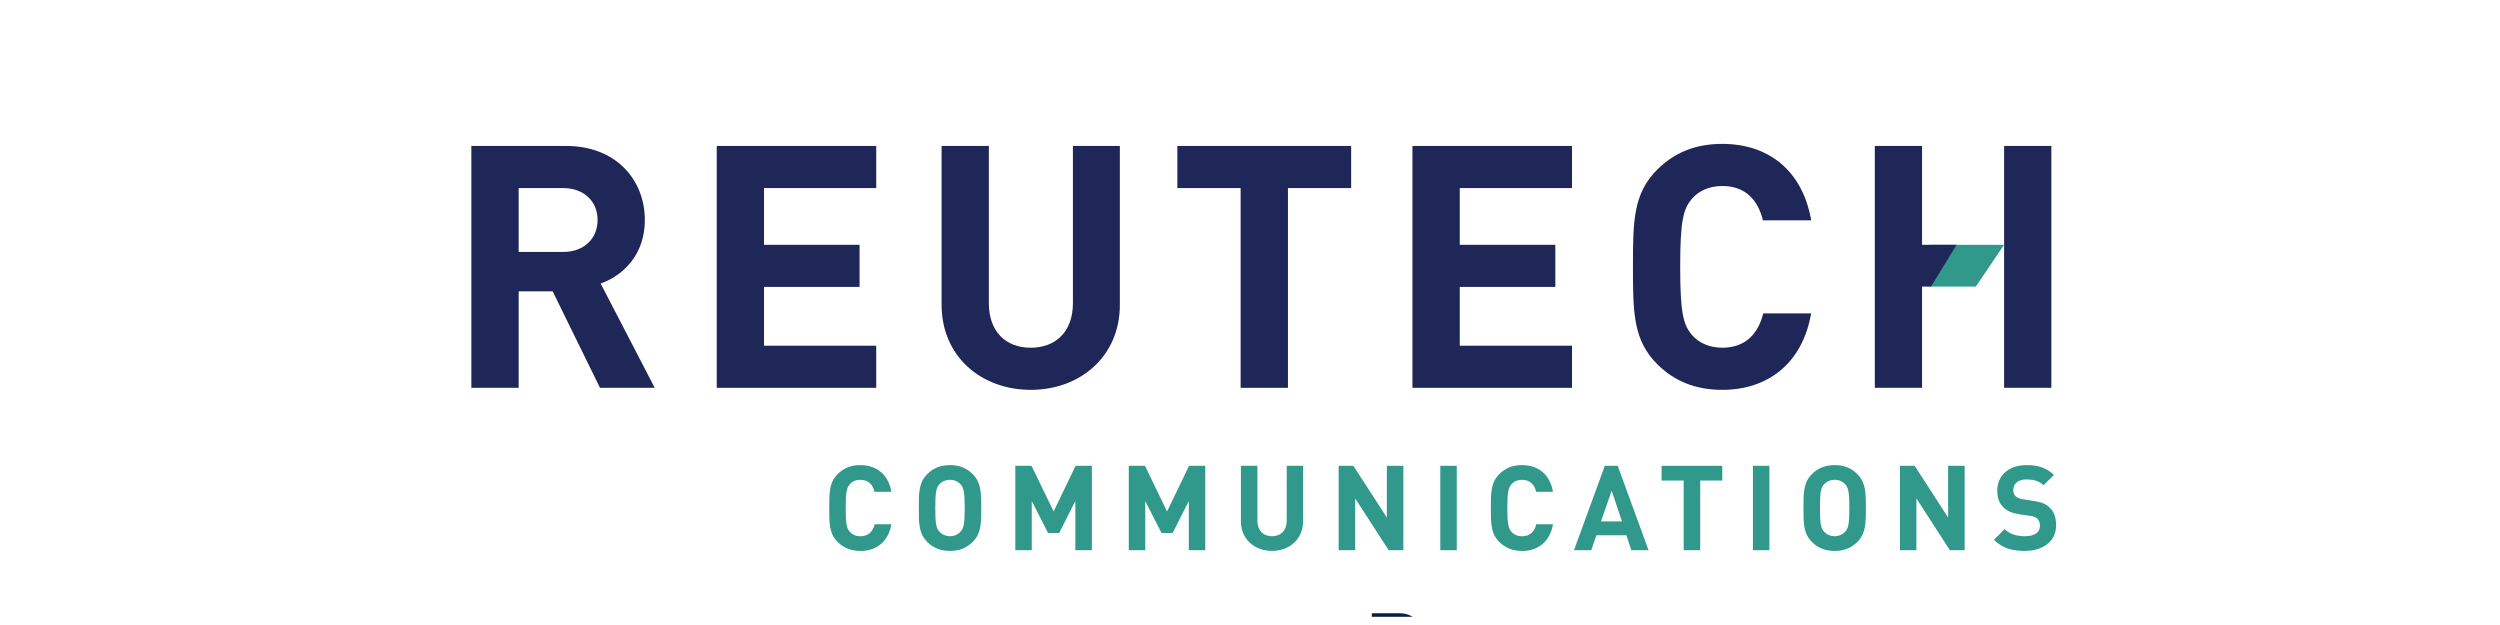 <svg xmlns="http://www.w3.org/2000/svg" xmlns:xlink="http://www.w3.org/1999/xlink" width="200" zoomAndPan="magnify" viewBox="0 0 150 37.5" height="50" preserveAspectRatio="xMidYMid meet" version="1.2"><defs><clipPath id="038f1f019a"><path d="M 82 36 L 86 36 L 86 37.008 L 82 37.008 Z M 82 36 "/></clipPath><clipPath id="b1e41b3521"><path d="M 97 37 L 99 37 L 99 37.008 L 97 37.008 Z M 97 37 "/></clipPath></defs><g id="d4ab0dad87"><path style=" stroke:none;fill-rule:nonzero;fill:#30998b;fill-opacity:1;" d="M 120.242 14.688 L 118.551 17.195 L 115.789 17.195 C 115.789 17.195 115.789 14.688 115.789 14.688 Z M 120.242 14.688 "/><path style=" stroke:none;fill-rule:nonzero;fill:#1f2758;fill-opacity:1;" d="M 33.793 11.285 L 31.121 11.285 L 31.121 15.117 L 33.793 15.117 C 35.039 15.117 35.855 14.32 35.855 13.199 C 35.855 12.082 35.039 11.285 33.793 11.285 M 36 23.27 L 33.16 17.48 L 31.121 17.48 L 31.121 23.27 L 28.281 23.27 L 28.281 8.758 L 33.977 8.758 C 36.938 8.758 38.691 10.773 38.691 13.199 C 38.691 15.238 37.449 16.504 36.039 17.012 L 39.285 23.27 L 35.996 23.27 Z M 36 23.27 "/><path style=" stroke:none;fill-rule:nonzero;fill:#1f2758;fill-opacity:1;" d="M 43.004 23.27 L 43.004 8.758 L 52.574 8.758 L 52.574 11.285 L 45.84 11.285 L 45.84 14.688 L 51.574 14.688 L 51.574 17.215 L 45.84 17.215 L 45.84 20.742 L 52.574 20.742 L 52.574 23.27 Z M 43.004 23.27 "/><path style=" stroke:none;fill-rule:nonzero;fill:#1f2758;fill-opacity:1;" d="M 61.844 23.391 C 58.863 23.391 56.496 21.375 56.496 18.297 L 56.496 8.758 L 59.332 8.758 L 59.332 18.195 C 59.332 19.863 60.312 20.863 61.844 20.863 C 63.375 20.863 64.375 19.867 64.375 18.195 L 64.375 8.758 L 67.191 8.758 L 67.191 18.297 C 67.191 21.375 64.824 23.391 61.844 23.391 "/><path style=" stroke:none;fill-rule:nonzero;fill:#1f2758;fill-opacity:1;" d="M 77.277 11.285 L 77.277 23.27 L 74.438 23.27 L 74.438 11.285 L 70.641 11.285 L 70.641 8.758 L 81.07 8.758 L 81.07 11.285 L 77.273 11.285 Z M 77.277 11.285 "/><path style=" stroke:none;fill-rule:nonzero;fill:#1f2758;fill-opacity:1;" d="M 84.746 23.27 L 84.746 8.758 L 94.32 8.758 L 94.32 11.285 L 87.586 11.285 L 87.586 14.688 L 93.32 14.688 L 93.32 17.215 L 87.586 17.215 L 87.586 20.742 L 94.32 20.742 L 94.32 23.27 Z M 84.746 23.27 "/><path style=" stroke:none;fill-rule:nonzero;fill:#1f2758;fill-opacity:1;" d="M 103.344 23.391 C 101.668 23.391 100.445 22.84 99.445 21.863 C 97.996 20.414 97.977 18.785 97.977 16.012 C 97.977 13.238 97.996 11.609 99.445 10.164 C 100.445 9.184 101.668 8.633 103.344 8.633 C 106.059 8.633 108.141 10.184 108.672 13.219 L 105.773 13.219 C 105.488 12.039 104.754 11.16 103.344 11.16 C 102.566 11.16 101.934 11.445 101.527 11.914 C 100.996 12.527 100.812 13.238 100.812 16.012 C 100.812 18.785 100.996 19.496 101.527 20.109 C 101.934 20.578 102.566 20.863 103.344 20.863 C 104.754 20.863 105.508 19.984 105.793 18.805 L 108.668 18.805 C 108.141 21.84 106.035 23.391 103.34 23.391 "/><path style=" stroke:none;fill-rule:nonzero;fill:#1f2758;fill-opacity:1;" d="M 120.246 23.27 L 120.246 8.758 L 123.082 8.758 L 123.082 23.27 Z M 115.859 17.195 L 115.324 17.195 L 115.324 23.27 L 112.488 23.27 L 112.488 8.758 L 115.324 8.758 L 115.324 14.688 L 117.395 14.688 Z M 115.859 17.195 "/><path style=" stroke:none;fill-rule:nonzero;fill:#30998b;fill-opacity:1;" d="M 51.625 33.055 C 51.039 33.055 50.613 32.863 50.266 32.523 C 49.758 32.016 49.754 31.449 49.754 30.48 C 49.754 29.516 49.758 28.945 50.266 28.441 C 50.613 28.098 51.039 27.906 51.625 27.906 C 52.57 27.906 53.297 28.445 53.484 29.508 L 52.473 29.508 C 52.371 29.094 52.117 28.789 51.625 28.789 C 51.352 28.789 51.133 28.887 50.992 29.055 C 50.805 29.266 50.742 29.516 50.742 30.48 C 50.742 31.449 50.805 31.699 50.992 31.91 C 51.133 32.074 51.355 32.176 51.625 32.176 C 52.117 32.176 52.379 31.871 52.48 31.457 L 53.484 31.457 C 53.297 32.516 52.566 33.059 51.625 33.059 "/><path style=" stroke:none;fill-rule:nonzero;fill:#30998b;fill-opacity:1;" d="M 57.633 29.059 C 57.492 28.895 57.27 28.789 57 28.789 C 56.73 28.789 56.512 28.895 56.359 29.059 C 56.176 29.27 56.117 29.516 56.117 30.48 C 56.117 31.449 56.176 31.684 56.359 31.895 C 56.512 32.059 56.73 32.172 57 32.172 C 57.27 32.172 57.492 32.059 57.633 31.895 C 57.82 31.684 57.883 31.449 57.883 30.48 C 57.883 29.512 57.82 29.273 57.633 29.059 M 58.355 32.523 C 58.012 32.863 57.586 33.055 57 33.055 C 56.418 33.055 55.984 32.863 55.641 32.523 C 55.137 32.016 55.129 31.449 55.129 30.48 C 55.129 29.516 55.137 28.945 55.641 28.441 C 55.984 28.098 56.418 27.906 57 27.906 C 57.586 27.906 58.012 28.098 58.355 28.441 C 58.859 28.945 58.875 29.516 58.875 30.48 C 58.875 31.449 58.859 32.016 58.355 32.523 "/><path style=" stroke:none;fill-rule:nonzero;fill:#30998b;fill-opacity:1;" d="M 64.52 33.012 L 64.52 30.062 L 63.551 31.98 L 62.883 31.98 L 61.906 30.062 L 61.906 33.012 L 60.918 33.012 L 60.918 27.949 L 61.891 27.949 L 63.219 30.688 L 64.535 27.949 L 65.512 27.949 L 65.512 33.012 Z M 64.52 33.012 "/><path style=" stroke:none;fill-rule:nonzero;fill:#30998b;fill-opacity:1;" d="M 71.328 33.012 L 71.328 30.062 L 70.359 31.98 L 69.691 31.98 L 68.715 30.062 L 68.715 33.012 L 67.727 33.012 L 67.727 27.949 L 68.699 27.949 L 70.023 30.688 L 71.344 27.949 L 72.316 27.949 L 72.316 33.012 Z M 71.328 33.012 "/><path style=" stroke:none;fill-rule:nonzero;fill:#30998b;fill-opacity:1;" d="M 76.32 33.055 C 75.281 33.055 74.453 32.352 74.453 31.277 L 74.453 27.949 L 75.445 27.949 L 75.445 31.242 C 75.445 31.824 75.785 32.172 76.32 32.172 C 76.855 32.172 77.203 31.824 77.203 31.242 L 77.203 27.949 L 78.184 27.949 L 78.184 31.277 C 78.184 32.352 77.359 33.055 76.32 33.055 "/><path style=" stroke:none;fill-rule:nonzero;fill:#30998b;fill-opacity:1;" d="M 83.32 33.012 L 81.312 29.906 L 81.312 33.012 L 80.32 33.012 L 80.32 27.949 L 81.203 27.949 L 83.211 31.051 L 83.211 27.949 L 84.203 27.949 L 84.203 33.012 Z M 83.32 33.012 "/><path style=" stroke:none;fill-rule:nonzero;fill:#30998b;fill-opacity:1;" d="M 86.418 27.949 L 87.406 27.949 L 87.406 33.012 L 86.418 33.012 Z M 86.418 27.949 "/><path style=" stroke:none;fill-rule:nonzero;fill:#30998b;fill-opacity:1;" d="M 91.324 33.055 C 90.738 33.055 90.312 32.863 89.961 32.523 C 89.457 32.016 89.449 31.449 89.449 30.48 C 89.449 29.516 89.457 28.945 89.961 28.441 C 90.312 28.098 90.738 27.906 91.324 27.906 C 92.27 27.906 92.996 28.445 93.18 29.508 L 92.172 29.508 C 92.07 29.094 91.816 28.789 91.324 28.789 C 91.051 28.789 90.832 28.887 90.691 29.055 C 90.504 29.266 90.441 29.516 90.441 30.48 C 90.441 31.449 90.504 31.699 90.691 31.91 C 90.832 32.074 91.055 32.176 91.324 32.176 C 91.812 32.176 92.078 31.871 92.176 31.457 L 93.18 31.457 C 92.996 32.516 92.262 33.059 91.324 33.059 "/><path style=" stroke:none;fill-rule:nonzero;fill:#30998b;fill-opacity:1;" d="M 96.699 29.441 L 96.059 31.285 L 97.32 31.285 Z M 97.883 33.012 L 97.582 32.117 L 95.781 32.117 L 95.477 33.012 L 94.441 33.012 L 96.289 27.949 L 97.062 27.949 L 98.914 33.012 Z M 97.883 33.012 "/><path style=" stroke:none;fill-rule:nonzero;fill:#30998b;fill-opacity:1;" d="M 102.012 28.832 L 102.012 33.012 L 101.02 33.012 L 101.02 28.832 L 99.695 28.832 L 99.695 27.949 L 103.336 27.949 L 103.336 28.832 Z M 102.012 28.832 "/><path style=" stroke:none;fill-rule:nonzero;fill:#30998b;fill-opacity:1;" d="M 105.176 27.949 L 106.164 27.949 L 106.164 33.012 L 105.176 33.012 Z M 105.176 27.949 "/><path style=" stroke:none;fill-rule:nonzero;fill:#30998b;fill-opacity:1;" d="M 110.715 29.059 C 110.57 28.895 110.352 28.789 110.082 28.789 C 109.812 28.789 109.59 28.895 109.441 29.059 C 109.254 29.27 109.199 29.516 109.199 30.48 C 109.199 31.449 109.254 31.684 109.441 31.895 C 109.59 32.059 109.812 32.172 110.082 32.172 C 110.352 32.172 110.57 32.059 110.715 31.895 C 110.898 31.684 110.961 31.449 110.961 30.48 C 110.961 29.512 110.898 29.273 110.715 29.059 M 111.434 32.523 C 111.09 32.863 110.664 33.055 110.082 33.055 C 109.496 33.055 109.062 32.863 108.719 32.523 C 108.215 32.016 108.207 31.449 108.207 30.48 C 108.207 29.516 108.215 28.945 108.719 28.441 C 109.062 28.098 109.496 27.906 110.082 27.906 C 110.664 27.906 111.09 28.098 111.434 28.441 C 111.938 28.945 111.953 29.516 111.953 30.48 C 111.953 31.449 111.938 32.016 111.434 32.523 "/><path style=" stroke:none;fill-rule:nonzero;fill:#30998b;fill-opacity:1;" d="M 116.992 33.012 L 114.984 29.906 L 114.984 33.012 L 113.996 33.012 L 113.996 27.949 L 114.879 27.949 L 116.887 31.051 L 116.887 27.949 L 117.879 27.949 L 117.879 33.012 Z M 116.992 33.012 "/><path style=" stroke:none;fill-rule:nonzero;fill:#30998b;fill-opacity:1;" d="M 121.488 33.055 C 120.719 33.055 120.137 32.891 119.637 32.387 L 120.277 31.746 C 120.598 32.066 121.031 32.172 121.496 32.172 C 122.086 32.172 122.398 31.945 122.398 31.543 C 122.398 31.371 122.348 31.227 122.242 31.121 C 122.145 31.027 122.043 30.984 121.789 30.949 L 121.184 30.859 C 120.734 30.793 120.426 30.66 120.199 30.438 C 119.957 30.203 119.836 29.867 119.836 29.441 C 119.836 28.539 120.504 27.906 121.602 27.906 C 122.301 27.906 122.805 28.078 123.238 28.496 L 122.613 29.113 C 122.301 28.809 121.906 28.766 121.57 28.766 C 121.047 28.766 120.797 29.059 120.797 29.406 C 120.797 29.543 120.832 29.668 120.938 29.77 C 121.039 29.863 121.188 29.934 121.402 29.961 L 122.008 30.055 C 122.473 30.117 122.758 30.238 122.977 30.453 C 123.246 30.699 123.367 31.062 123.367 31.52 C 123.367 32.5 122.555 33.055 121.488 33.055 "/><g clip-rule="nonzero" clip-path="url(#038f1f019a)"><path style=" stroke:none;fill-rule:nonzero;fill:#0d1f40;fill-opacity:1;" d="M 83.836 38.402 L 83.051 38.402 L 83.051 37.391 L 83.855 37.391 C 84.25 37.391 84.438 37.617 84.438 37.906 C 84.438 38.195 84.238 38.402 83.836 38.402 M 85.047 39.434 C 85 38.992 84.828 38.801 84.488 38.703 L 84.488 38.688 C 84.961 38.559 85.16 38.234 85.16 37.809 C 85.16 37.203 84.688 36.797 83.984 36.797 L 82.309 36.797 L 82.309 40.43 L 83.051 40.43 L 83.051 38.973 L 83.648 38.973 C 84.109 38.973 84.332 39.195 84.363 39.59 C 84.395 39.98 84.406 40.391 84.496 40.43 L 85.207 40.43 L 85.207 40.395 C 85.078 40.34 85.102 39.949 85.047 39.434 "/></g><g clip-rule="nonzero" clip-path="url(#b1e41b3521)"><path style=" stroke:none;fill-rule:nonzero;fill:#0d1f40;fill-opacity:1;" d="M 98.773 39.922 C 98.621 39.922 98.516 39.855 98.516 39.66 L 98.516 38.418 L 98.965 38.418 L 98.965 37.812 L 98.516 37.812 L 98.516 37.008 L 97.836 37.008 L 97.836 37.812 L 97.473 37.812 L 97.473 38.418 L 98.176 38.418 C 98.133 38.461 98.094 38.512 98.059 38.559 C 97.988 38.66 97.91 38.844 97.832 39.027 L 97.832 39.812 C 97.832 40.305 98.207 40.438 98.543 40.438 C 98.82 40.438 98.98 40.426 98.98 40.426 L 98.98 39.918 C 98.98 39.918 98.859 39.922 98.773 39.922 "/></g></g></svg>